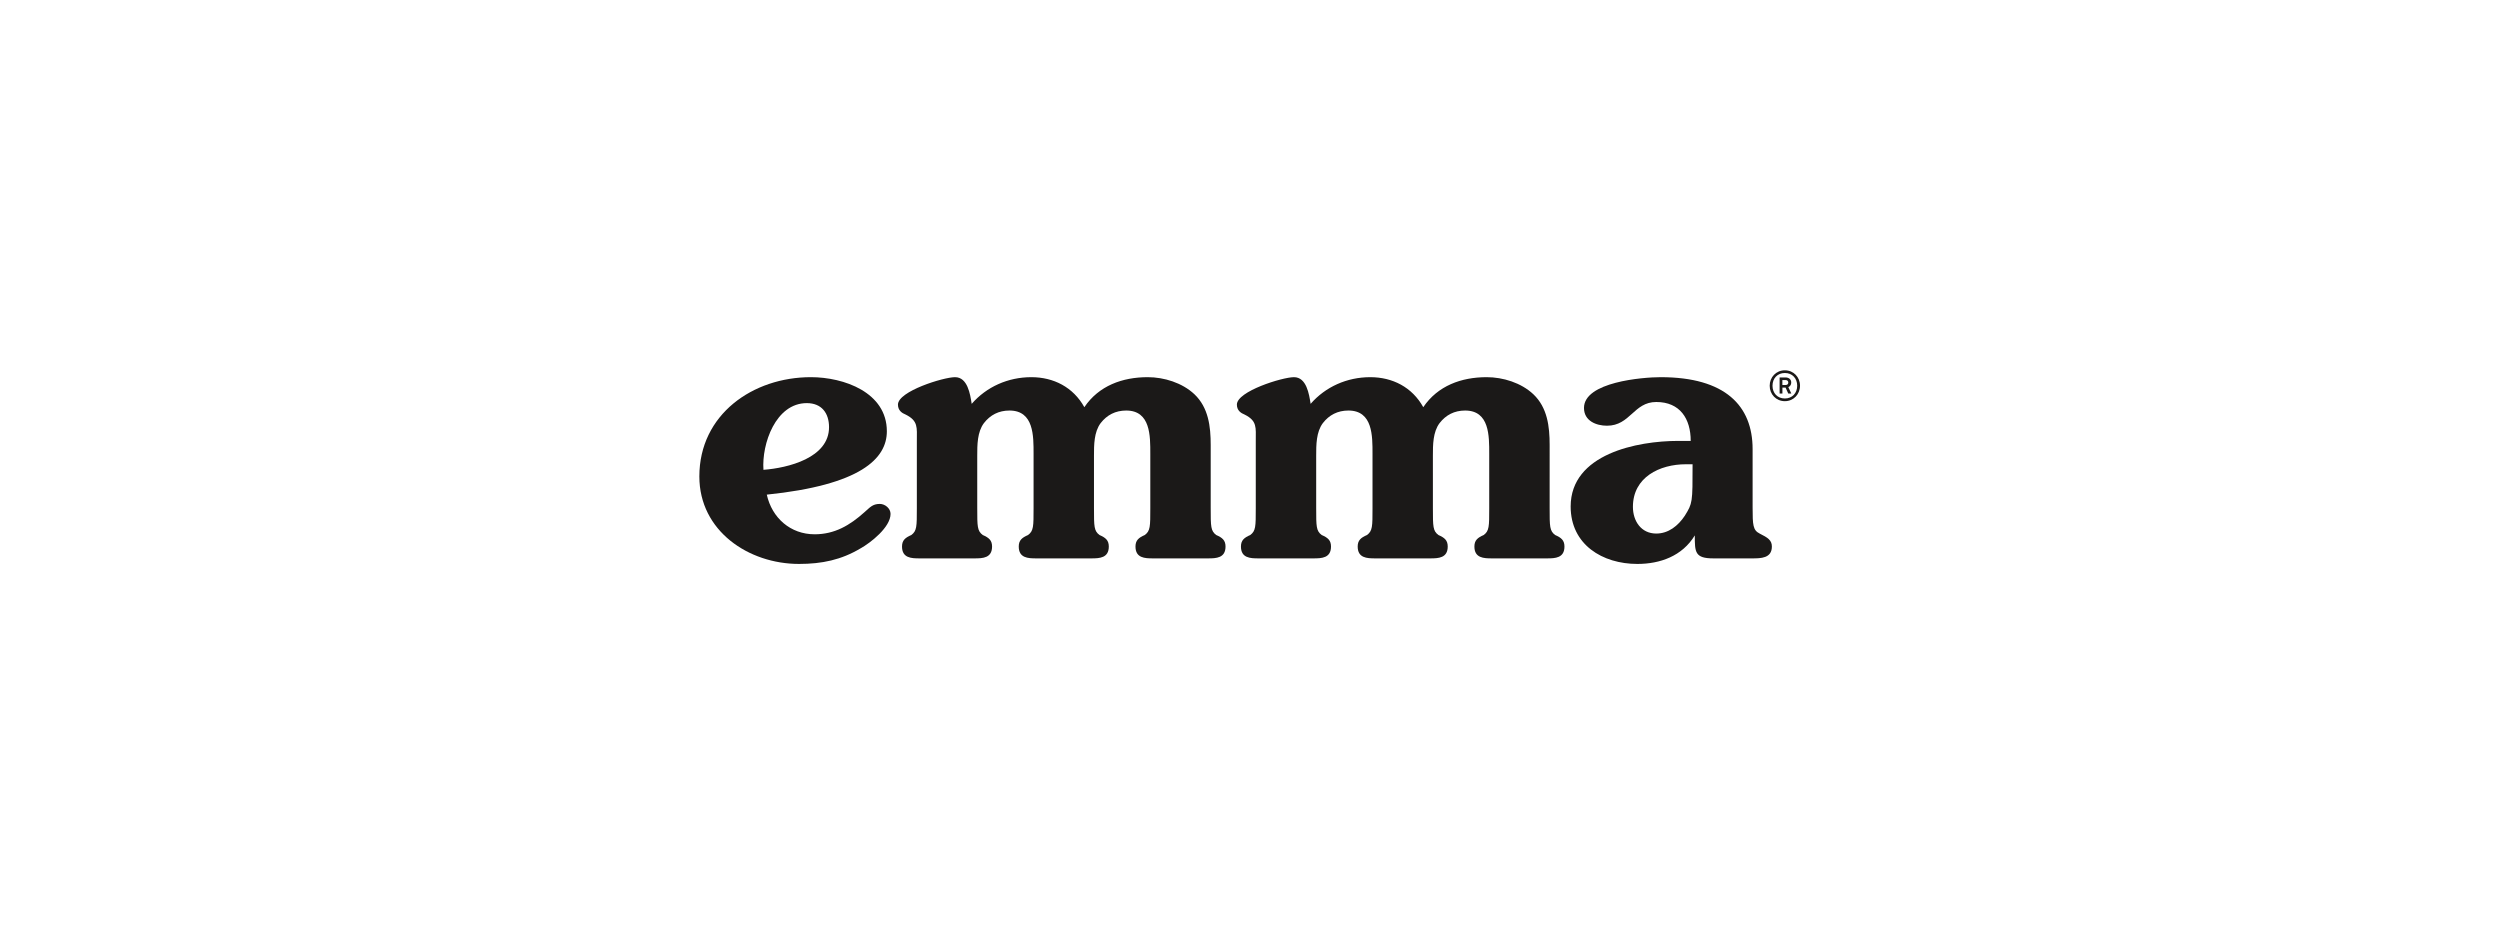 <?xml version="1.0" encoding="UTF-8" standalone="no"?>
<svg
   xmlns:dc="http://purl.org/dc/elements/1.1/"
   xmlns:cc="http://creativecommons.org/ns#"
   xmlns:rdf="http://www.w3.org/1999/02/22-rdf-syntax-ns#"
   xmlns:svg="http://www.w3.org/2000/svg"
   xmlns="http://www.w3.org/2000/svg"
   viewBox="0 0 767.8 288.613"
   height="288.613"
   width="767.8"
   xml:space="preserve"
   id="svg2"
   version="1.1"><defs
     id="defs6"><clipPath
       id="clipPath20"
       clipPathUnits="userSpaceOnUse"><path
         id="path18"
         d="M 0,0 H 5758 V 2164.61 H 0 Z" /></clipPath></defs><g
     transform="matrix(1.333,0,0,-1.333,0,288.613)"
     id="g10"><g
       transform="scale(0.1)"
       id="g12"><g
         id="g14"><g
           clip-path="url(#clipPath20)"
           id="g16"><path
             id="path22"
             style="fill:#1b1918;fill-opacity:1;fill-rule:nonzero;stroke:none"
             d="m 1910.09,1180.86 c 0,32.46 -17.08,55.5 -51.23,55.5 -71.71,0 -104.15,-93.9 -99.89,-153.68 56.36,4.28 151.12,27.32 151.12,98.18 z M 1876.8,934.141 c 46.09,0 81.1,20.488 115.25,51.218 11.96,10.25 17.93,18.781 35.01,18.781 11.94,0 24.76,-10.249 24.76,-23.05 0,-30.738 -46.11,-66.602 -69.16,-79.399 -44.39,-26.472 -88.79,-35.851 -141.73,-35.851 -116.11,0 -229.65,75.969 -229.65,201.49 0,143.43 123.8,228.81 256.97,228.81 75.99,0 175.03,-35.01 175.03,-124.66 0,-63.17 -60.62,-123.79 -276.62,-145.99 11.96,-53.791 54.64,-91.349 110.14,-91.349" /><path
             id="path24"
             style="fill:#1b1918;fill-opacity:1;fill-rule:nonzero;stroke:none"
             d="m 2112.4,1150.15 c 0,29.87 3.41,45.23 -25.63,59.75 -8.53,3.42 -17.91,9.39 -17.91,23.05 0,30.73 105.01,63.19 131.47,63.19 29.04,0 35.01,-39.29 38.42,-61.48 34.15,39.27 83.68,61.48 137.46,61.48 51.23,0 96.48,-23.05 122.09,-69.16 33.29,49.5 87.93,69.16 145.99,69.16 37.56,0 79.4,-12.83 107.58,-39.29 32.43,-30.73 37.57,-74.27 37.57,-116.97 V 993.891 c 0,-41.821 0,-52.082 12.8,-61.473 13.66,-5.969 21.35,-11.938 21.35,-26.457 0,-26.461 -21.35,-27.32 -40.14,-27.32 h -127.2 c -18.79,0 -40.12,0.859 -40.12,27.32 0,14.519 7.67,20.488 21.33,26.457 12.82,9.391 12.82,19.652 12.82,61.473 v 125.499 c 0,40.98 0.84,99.9 -55.5,99.9 -24.77,0 -44.4,-10.25 -58.92,-29.02 -15.35,-20.49 -15.35,-50.39 -15.35,-75.13 V 993.891 c 0,-41.821 0,-52.082 12.8,-61.473 13.66,-5.969 21.35,-11.938 21.35,-26.457 0,-26.461 -21.35,-27.32 -40.15,-27.32 H 2387.3 c -18.77,0 -40.12,0.859 -40.12,27.32 0,14.519 7.68,20.488 21.35,26.457 12.8,9.391 12.8,19.652 12.8,61.473 v 125.499 c 0,40.98 0.86,99.9 -55.5,99.9 -24.75,0 -44.38,-10.25 -58.9,-29.02 -15.38,-20.49 -15.38,-50.39 -15.38,-75.13 V 993.891 c 0,-41.821 0,-52.082 12.81,-61.473 13.66,-5.969 21.35,-11.938 21.35,-26.457 0,-26.461 -21.35,-27.32 -40.13,-27.32 h -127.21 c -18.78,0 -40.13,0.859 -40.13,27.32 0,14.519 7.69,20.488 21.35,26.457 12.81,9.391 12.81,19.652 12.81,61.473 v 156.259" /><path
             id="path26"
             style="fill:#1b1918;fill-opacity:1;fill-rule:nonzero;stroke:none"
             d="m 2893.28,1150.15 c 0,29.87 3.42,45.23 -25.6,59.75 -8.55,3.42 -17.93,9.39 -17.93,23.05 0,30.73 105.01,63.19 131.47,63.19 29.04,0 35.01,-39.29 38.4,-61.48 34.19,39.27 83.68,61.48 137.46,61.48 51.25,0 96.48,-23.05 122.09,-69.16 33.33,49.5 87.97,69.16 146.01,69.16 37.58,0 79.42,-12.83 107.56,-39.29 32.47,-30.73 37.59,-74.27 37.59,-116.97 V 993.891 c 0,-41.821 0,-52.082 12.8,-61.473 13.66,-5.969 21.35,-11.938 21.35,-26.457 0,-26.461 -21.35,-27.32 -40.13,-27.32 h -127.23 c -18.77,0 -40.12,0.859 -40.12,27.32 0,14.519 7.69,20.488 21.35,26.457 12.8,9.391 12.8,19.652 12.8,61.473 v 125.499 c 0,40.98 0.86,99.9 -55.5,99.9 -24.75,0 -44.38,-10.25 -58.9,-29.02 -15.38,-20.49 -15.38,-50.39 -15.38,-75.13 V 993.891 c 0,-41.821 0,-52.082 12.81,-61.473 13.66,-5.969 21.35,-11.938 21.35,-26.457 0,-26.461 -21.35,-27.32 -40.13,-27.32 h -127.19 c -18.78,0 -40.13,0.859 -40.13,27.32 0,14.519 7.69,20.488 21.35,26.457 12.81,9.391 12.81,19.652 12.81,61.473 v 125.499 c 0,40.98 0.85,99.9 -55.5,99.9 -24.79,0 -44.42,-10.25 -58.94,-29.02 -15.34,-20.49 -15.34,-50.39 -15.34,-75.13 V 993.891 c 0,-41.821 0,-52.082 12.8,-61.473 13.66,-5.969 21.35,-11.938 21.35,-26.457 0,-26.461 -21.35,-27.32 -40.12,-27.32 h -127.23 c -18.78,0 -40.13,0.859 -40.13,27.32 0,14.519 7.69,20.488 21.35,26.457 12.8,9.391 12.8,19.652 12.8,61.473 v 156.259" /><path
             id="path28"
             style="fill:#1b1918;fill-opacity:1;fill-rule:nonzero;stroke:none"
             d="m 3884.28,1095.5 c -60.61,0 -122.08,-29.89 -122.08,-98.191 0,-32.438 18.77,-61.469 53.78,-61.469 28.18,0 50.39,17.93 65.73,40.98 17.95,29.03 17.95,29.89 17.95,118.68 z m 153.7,-99.891 c 0,-40.14 0.82,-52.089 16.2,-59.769 18.77,-9.391 28.18,-15.36 28.18,-29.879 0,-27.32 -25.61,-27.32 -46.1,-27.32 h -88.79 c -42.7,0 -42.7,14.519 -42.7,52.937 -29.03,-47.808 -80.24,-65.738 -132.34,-65.738 -80.25,0 -153.66,44.39 -153.66,132.332 0,121.218 153.66,151.118 247.6,151.118 h 29 c 0,51.22 -24.75,89.65 -79.39,89.65 -52.06,0 -59.75,-54.64 -113.53,-54.64 -24.79,0 -52.97,11.08 -52.97,40.98 0,59.75 134.93,70.86 176.73,70.86 148.58,0 211.77,-65.75 211.77,-165.65 V 995.609" /><path
             id="path30"
             style="fill:#1b1918;fill-opacity:1;fill-rule:nonzero;stroke:none"
             d="m 4113.8,1289.52 h -7.26 v -11.42 h 7.26 c 3.87,0 6.39,1.74 6.39,5.81 0,3.77 -2.91,5.61 -6.39,5.61 z m 6.29,-31.06 -6.2,13.64 h -7.26 v -13.64 h -6.47 v 37.06 h 13.64 c 7.07,0 13.16,-4.06 13.16,-11.61 0,-4.84 -2.13,-8.71 -6.68,-10.74 l 6.87,-14.71 z m -7.84,47.32 c -17.13,0 -28.45,-12.48 -28.45,-29.42 0,-16.93 11.32,-29.32 28.45,-29.32 17.13,0 28.45,12.48 28.45,29.42 0,16.93 -11.32,29.32 -28.45,29.32 z m 0,-64.94 c -20.04,0 -34.94,15.68 -34.94,35.52 0,19.84 14.9,35.62 34.94,35.62 20.03,0 34.94,-15.68 34.94,-35.52 0,-19.84 -14.91,-35.62 -34.94,-35.62" /></g></g></g></g></svg>